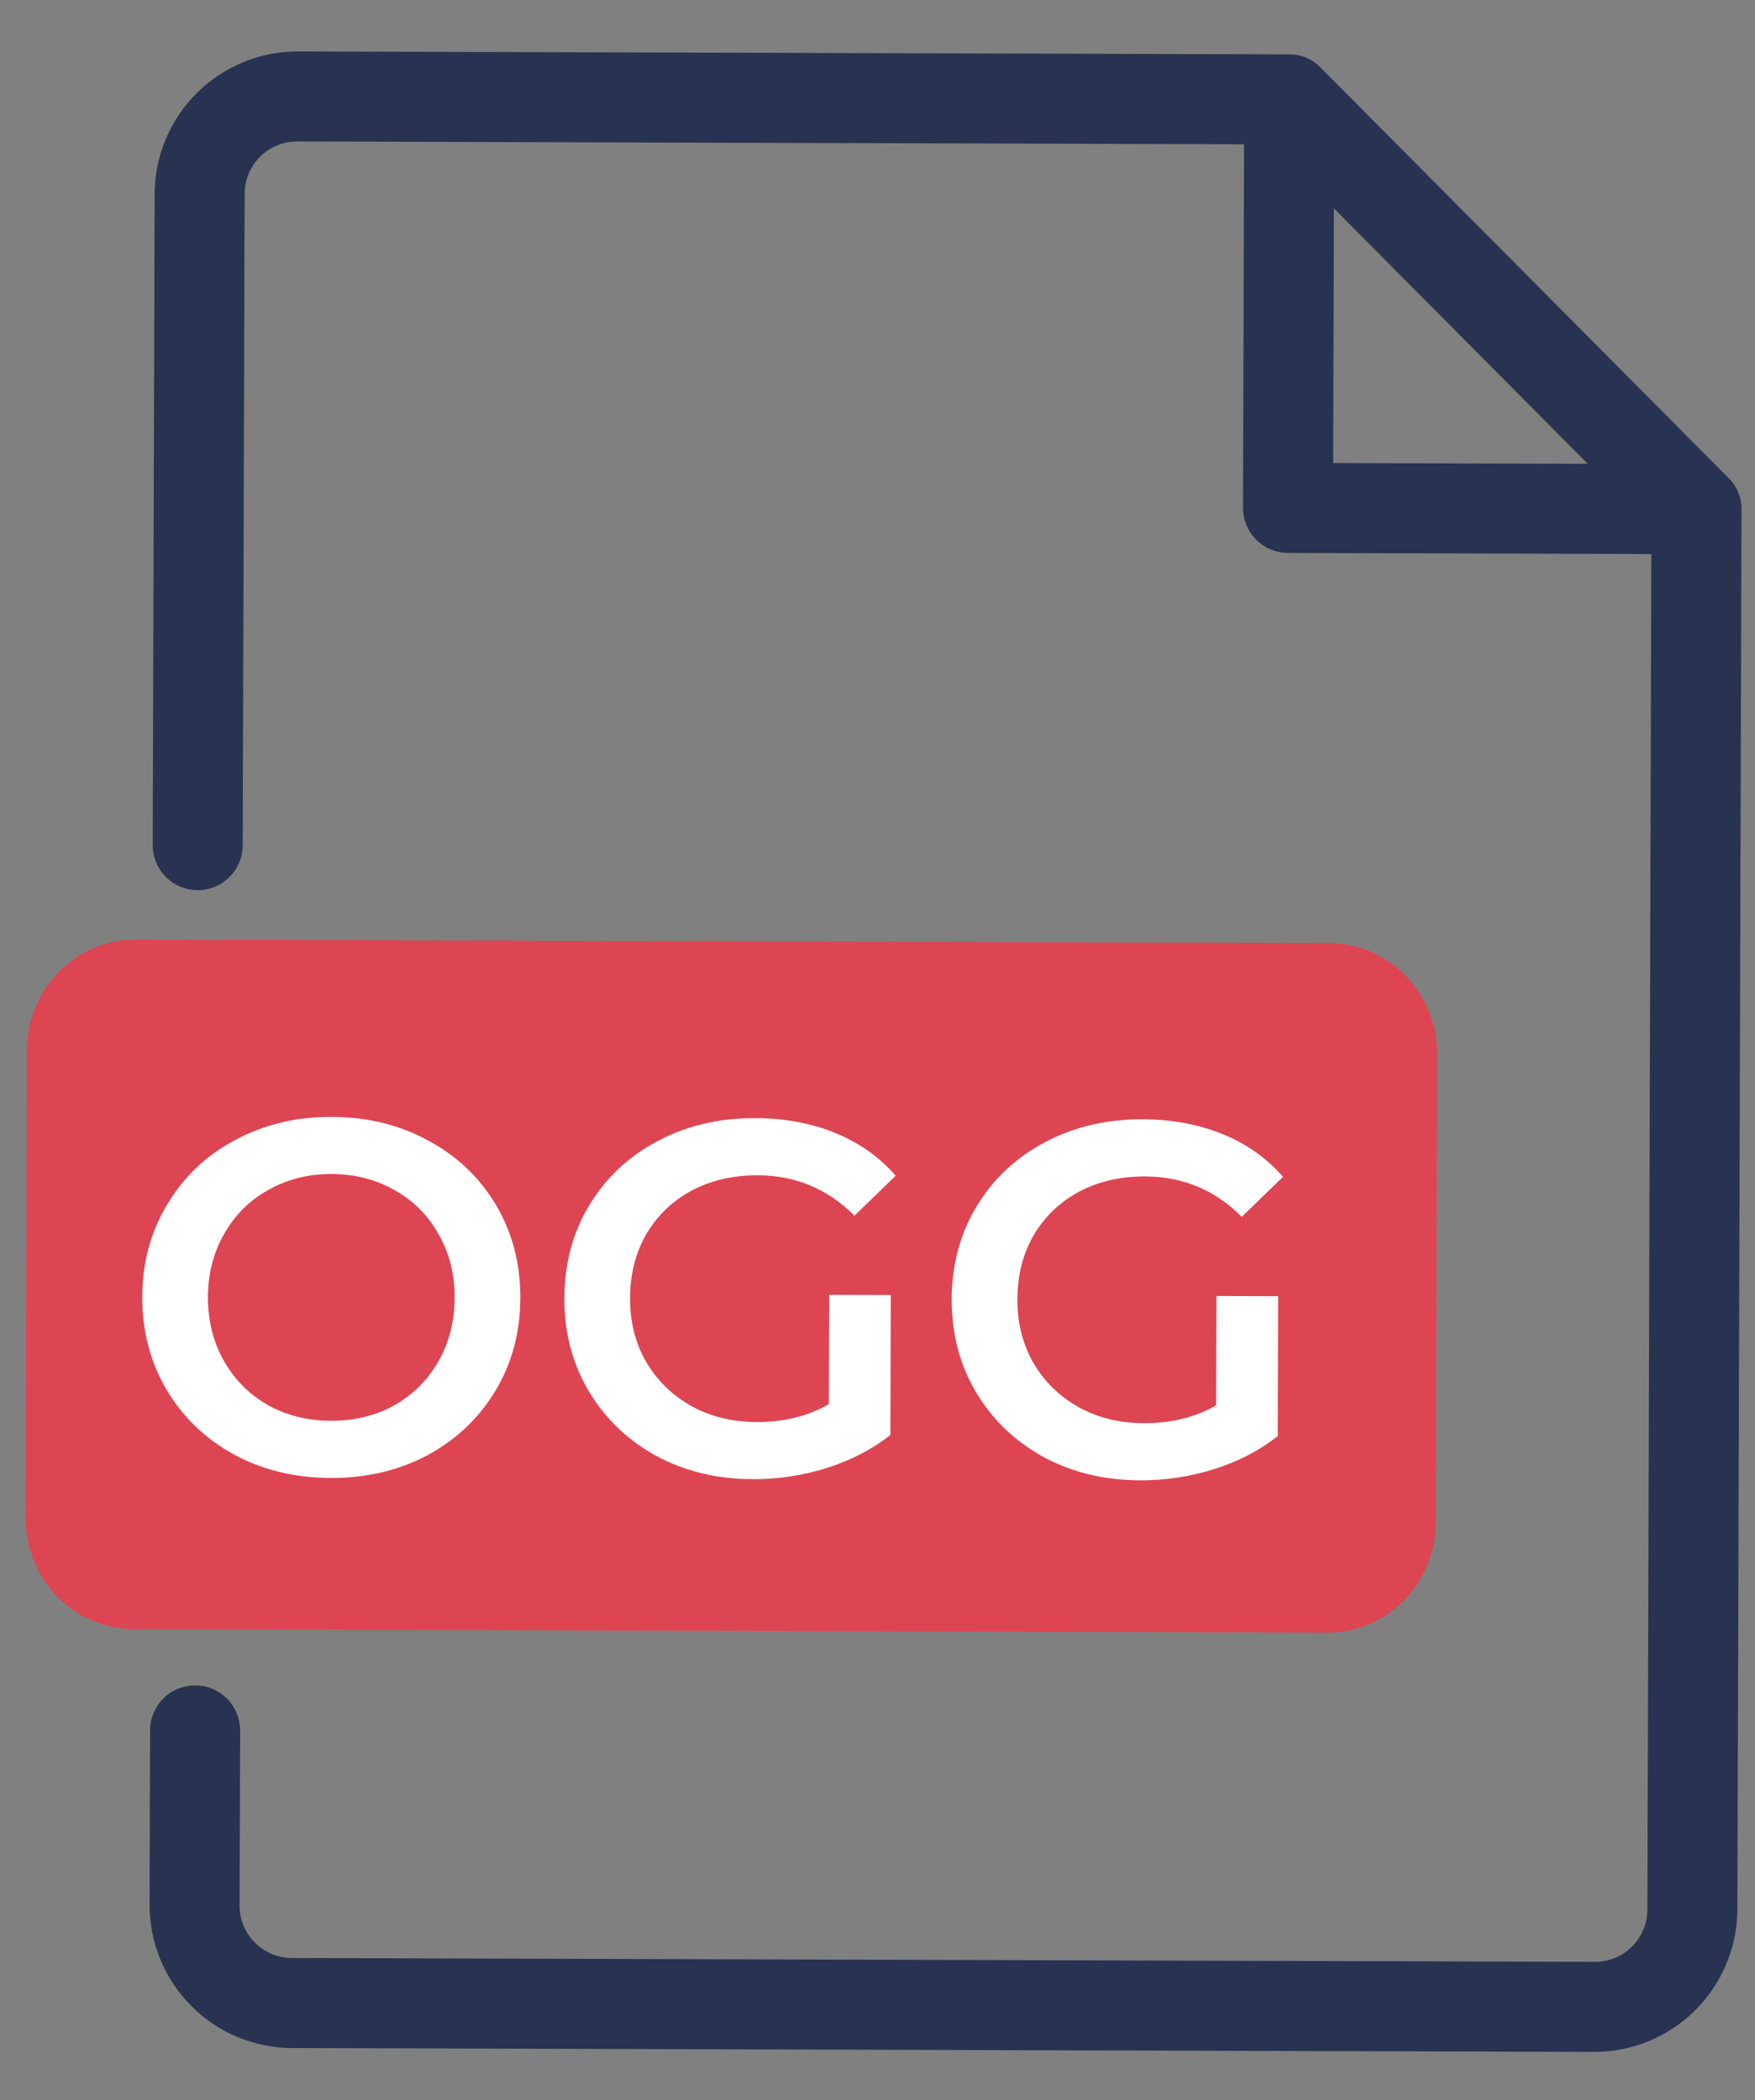 <?xml version="1.0" encoding="UTF-8"?>
<svg xmlns="http://www.w3.org/2000/svg" width="56" height="67" viewBox="0 0 56 67" fill="" data-library="gosweb_icons_1" data-icon="format_ogg" data-color="">
  <rect x="0" y="0" width="56" height="67" fill="#808080" stroke="none"/>
  <path d="M45.814 48.534L45.858 33.662C45.863 33.193 45.776 32.728 45.604 32.294C45.432 31.86 45.177 31.465 44.855 31.132C44.533 30.8 44.15 30.536 43.728 30.357C43.307 30.178 42.854 30.086 42.398 30.088L4.341 29.975C3.884 29.971 3.431 30.06 3.008 30.237C2.585 30.413 2.2 30.675 1.877 31.005C1.553 31.336 1.296 31.729 1.121 32.162C0.946 32.596 0.857 33.06 0.859 33.529L0.815 48.401C0.811 48.87 0.897 49.335 1.069 49.769C1.241 50.203 1.496 50.598 1.818 50.93C2.14 51.263 2.523 51.526 2.945 51.706C3.367 51.885 3.819 51.977 4.276 51.975L42.333 52.087C42.789 52.092 43.242 52.003 43.665 51.826C44.088 51.649 44.473 51.388 44.797 51.057C45.12 50.727 45.377 50.333 45.552 49.9C45.727 49.467 45.816 49.002 45.814 48.534Z" fill="#DE4552"></path>
  <path d="M54.896 15.486L41.9 2.413C41.804 2.308 41.686 2.225 41.555 2.168C41.425 2.112 41.283 2.083 41.141 2.085L9.489 1.991C8.379 1.993 7.314 2.434 6.527 3.217C5.74 3.999 5.293 5.061 5.284 6.171L5.223 26.961C5.222 27.249 5.335 27.526 5.538 27.73C5.742 27.934 6.017 28.05 6.306 28.051C6.594 28.052 6.87 27.938 7.075 27.735C7.279 27.532 7.394 27.256 7.395 26.968L7.456 6.178C7.458 5.642 7.672 5.129 8.052 4.751C8.432 4.373 8.947 4.162 9.483 4.163L40.048 4.254L40.013 16.202C40.012 16.49 40.126 16.767 40.329 16.971C40.532 17.175 40.808 17.291 41.096 17.291L53.044 17.327L52.916 60.927C52.914 61.463 52.7 61.976 52.319 62.354C51.94 62.731 51.425 62.943 50.889 62.941L9.309 62.818C8.774 62.817 8.26 62.602 7.883 62.222C7.505 61.842 7.293 61.328 7.295 60.792L7.312 55.209C7.312 54.921 7.199 54.644 6.996 54.44C6.793 54.236 6.517 54.12 6.229 54.12C5.94 54.119 5.664 54.232 5.46 54.435C5.255 54.638 5.14 54.914 5.139 55.203L5.123 60.785C5.125 61.896 5.565 62.96 6.348 63.748C7.131 64.535 8.193 64.982 9.303 64.991L50.883 65.114C51.993 65.111 53.057 64.671 53.845 63.888C54.632 63.105 55.079 62.043 55.088 60.933L55.22 16.247C55.222 16.104 55.194 15.963 55.139 15.832C55.083 15.701 55 15.583 54.896 15.486ZM42.216 5.803L51.508 15.15L42.189 15.122L42.216 5.803Z" fill="#273350" stroke="#273350" stroke-width="0.7"></path>
  <path d="M10.554 47.153C9.413 47.149 8.384 46.901 7.468 46.407C6.552 45.903 5.834 45.213 5.314 44.337C4.794 43.45 4.536 42.463 4.539 41.375C4.542 40.287 4.806 39.306 5.332 38.433C5.857 37.549 6.579 36.863 7.498 36.375C8.417 35.877 9.447 35.629 10.588 35.633C11.729 35.636 12.758 35.89 13.674 36.394C14.59 36.887 15.308 37.572 15.828 38.448C16.348 39.324 16.606 40.312 16.603 41.41C16.6 42.509 16.335 43.495 15.81 44.368C15.285 45.241 14.563 45.927 13.644 46.426C12.725 46.914 11.695 47.156 10.554 47.153ZM10.559 45.328C11.306 45.331 11.979 45.167 12.577 44.839C13.175 44.499 13.646 44.031 13.989 43.435C14.332 42.828 14.505 42.151 14.507 41.404C14.509 40.657 14.341 39.985 14.001 39.387C13.661 38.778 13.193 38.307 12.597 37.974C12.001 37.631 11.329 37.459 10.583 37.456C9.836 37.454 9.163 37.623 8.565 37.963C7.967 38.291 7.496 38.759 7.153 39.366C6.81 39.963 6.637 40.634 6.635 41.381C6.633 42.127 6.801 42.805 7.141 43.414C7.481 44.013 7.948 44.483 8.545 44.827C9.141 45.159 9.813 45.326 10.559 45.328ZM26.456 41.312L28.424 41.317L28.411 45.781C27.834 46.238 27.16 46.588 26.392 46.831C25.623 47.074 24.833 47.195 24.023 47.192C22.881 47.189 21.853 46.941 20.937 46.447C20.021 45.943 19.303 45.253 18.783 44.377C18.263 43.501 18.004 42.513 18.008 41.414C18.011 40.316 18.275 39.33 18.8 38.457C19.326 37.584 20.048 36.903 20.966 36.415C21.896 35.917 22.937 35.669 24.089 35.672C25.027 35.675 25.88 35.832 26.647 36.144C27.414 36.456 28.058 36.911 28.579 37.51L27.264 38.786C26.413 37.93 25.385 37.5 24.179 37.497C23.39 37.494 22.686 37.658 22.066 37.986C21.457 38.315 20.976 38.778 20.622 39.374C20.279 39.971 20.106 40.653 20.104 41.421C20.102 42.167 20.27 42.84 20.61 43.438C20.96 44.037 21.439 44.507 22.046 44.85C22.663 45.194 23.361 45.366 24.14 45.369C25.015 45.371 25.783 45.181 26.446 44.799L26.456 41.312ZM38.815 41.348L40.783 41.354L40.77 45.818C40.193 46.275 39.52 46.625 38.751 46.868C37.982 47.111 37.193 47.231 36.382 47.229C35.241 47.225 34.212 46.977 33.296 46.484C32.38 45.98 31.662 45.289 31.142 44.413C30.622 43.537 30.364 42.55 30.367 41.451C30.37 40.352 30.634 39.367 31.16 38.493C31.685 37.62 32.407 36.94 33.326 36.452C34.255 35.953 35.296 35.706 36.448 35.709C37.387 35.712 38.239 35.869 39.007 36.181C39.774 36.492 40.418 36.947 40.939 37.546L39.623 38.822C38.772 37.967 37.744 37.537 36.539 37.533C35.749 37.531 35.045 37.694 34.425 38.023C33.816 38.352 33.335 38.814 32.981 39.411C32.638 40.007 32.465 40.689 32.463 41.457C32.461 42.204 32.63 42.876 32.969 43.475C33.319 44.073 33.798 44.544 34.405 44.887C35.023 45.23 35.721 45.403 36.499 45.405C37.374 45.408 38.143 45.218 38.805 44.836L38.815 41.348Z" fill="white"></path>
</svg>
